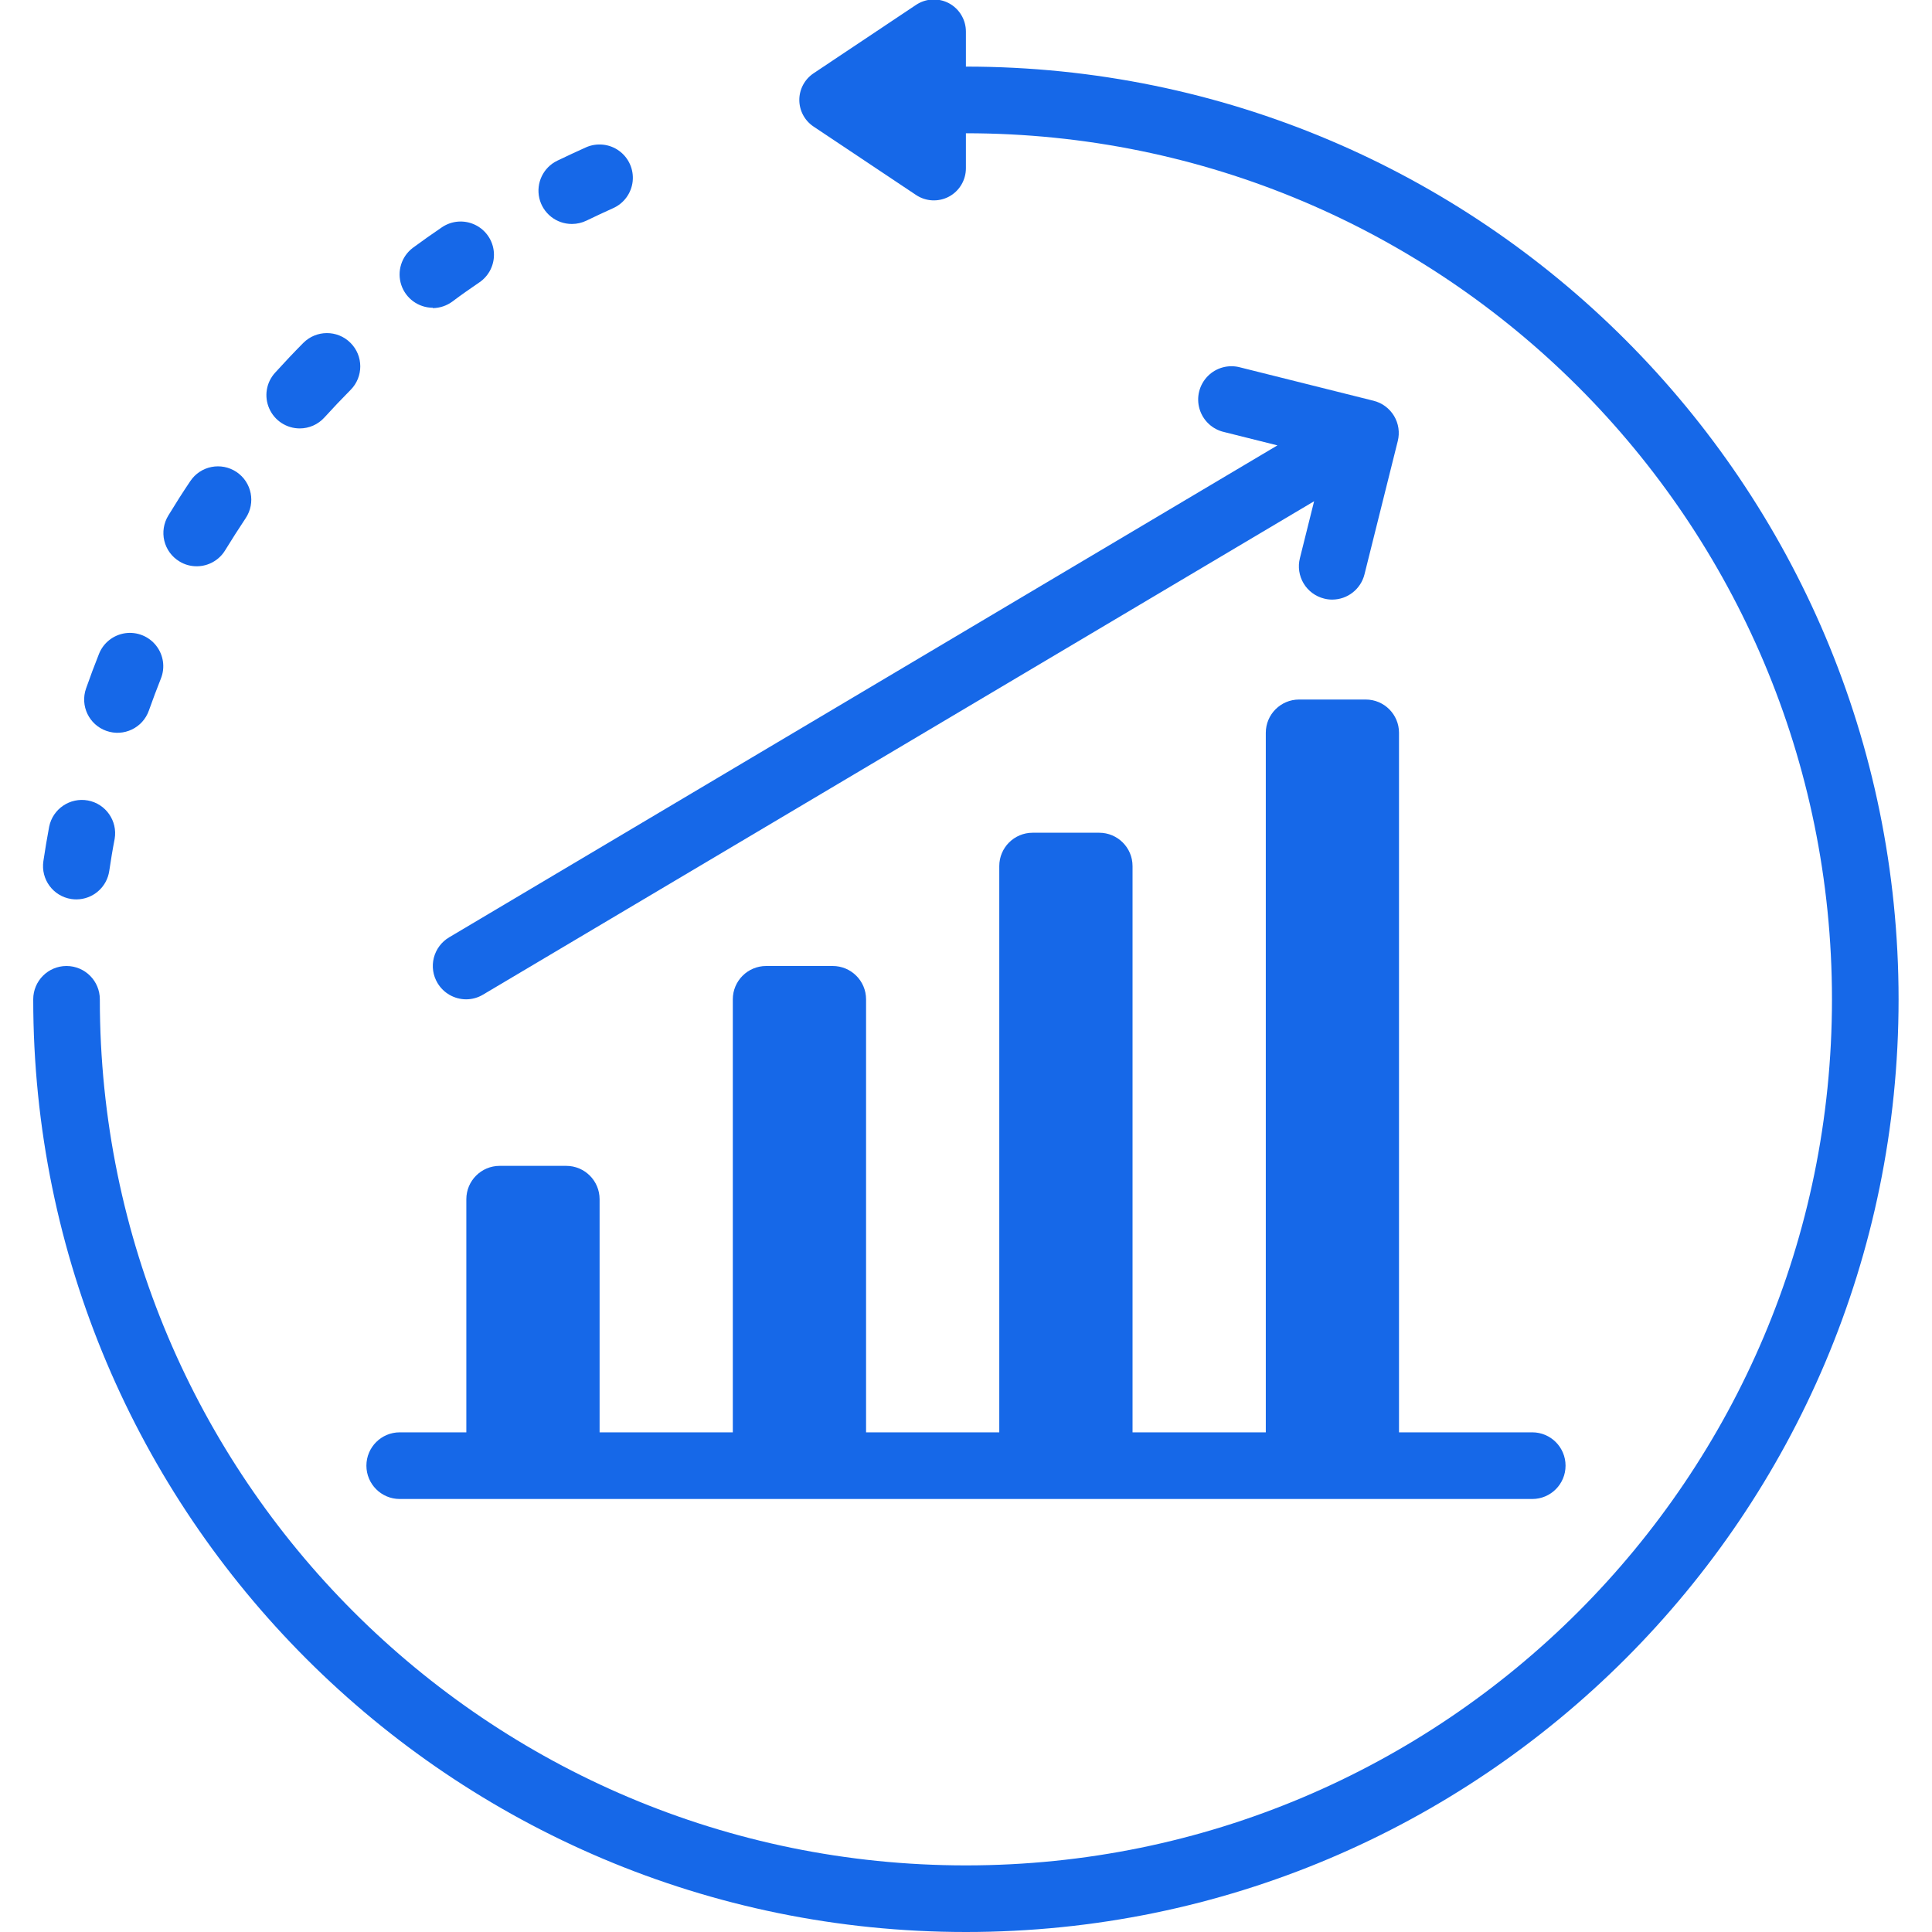 <svg xmlns="http://www.w3.org/2000/svg" width="40" height="40" viewBox="0 0 40 40" fill="none"><g clip-path="url(#clip0_22765_108004)"><path d="M8.276 31.035H31.724C32.105 31.035 32.413 30.726 32.413 30.345C32.413 29.964 32.105 29.655 31.724 29.655H28.965V15.172C28.965 14.792 28.657 14.483 28.276 14.483H26.896C26.515 14.483 26.207 14.792 26.207 15.172V29.655H23.448V17.931C23.448 17.55 23.139 17.241 22.758 17.241H21.379C20.998 17.241 20.689 17.55 20.689 17.931V29.655H17.931V20.69C17.931 20.309 17.622 20 17.241 20H15.862C15.481 20 15.172 20.309 15.172 20.69V29.655H12.414V24.828C12.414 24.447 12.105 24.138 11.724 24.138H10.345C9.964 24.138 9.655 24.447 9.655 24.828V29.655H8.276C7.895 29.655 7.586 29.964 7.586 30.345C7.586 30.726 7.895 31.035 8.276 31.035Z" fill="#1668E8"></path><path d="M9.058 20.352C9.182 20.561 9.407 20.689 9.65 20.69C9.774 20.69 9.896 20.656 10.002 20.592L27.207 10.378L26.913 11.557C26.868 11.734 26.896 11.922 26.99 12.079C27.084 12.236 27.237 12.349 27.415 12.393C27.469 12.407 27.525 12.414 27.581 12.414C27.898 12.414 28.173 12.198 28.25 11.892L28.939 9.133C28.984 8.956 28.956 8.768 28.862 8.611C28.767 8.454 28.615 8.341 28.437 8.297L25.679 7.607C25.437 7.541 25.179 7.61 25.004 7.789C24.829 7.968 24.764 8.227 24.835 8.467C24.906 8.707 25.101 8.89 25.345 8.945L26.448 9.221L9.298 19.407C9.141 19.5 9.027 19.653 8.982 19.83C8.937 20.007 8.964 20.195 9.058 20.352Z" fill="#1668E8"></path><path d="M19.998 1.379V0.654C19.998 0.409 19.863 0.183 19.647 0.067C19.43 -0.048 19.167 -0.035 18.963 0.103L16.845 1.517C16.66 1.64 16.549 1.847 16.549 2.069C16.549 2.291 16.66 2.498 16.845 2.621L18.963 4.035C19.167 4.173 19.43 4.186 19.647 4.071C19.863 3.955 19.998 3.729 19.998 3.483V2.759C29.901 2.759 37.929 10.787 37.929 20.69C37.929 30.593 29.901 38.621 19.998 38.621C10.095 38.621 2.067 30.593 2.067 20.69C2.067 20.309 1.758 20 1.377 20C0.996 20 0.688 20.309 0.688 20.69C0.688 31.355 9.333 40 19.998 40C30.663 40 39.308 31.355 39.308 20.69C39.308 10.025 30.663 1.379 19.998 1.379Z" fill="#1668E8"></path><path d="M1.475 18.613C1.51 18.618 1.546 18.621 1.581 18.621C1.923 18.62 2.212 18.37 2.262 18.032C2.295 17.809 2.331 17.588 2.374 17.368C2.437 16.996 2.191 16.642 1.82 16.573C1.45 16.505 1.093 16.746 1.018 17.115C0.974 17.352 0.933 17.59 0.898 17.83C0.843 18.206 1.1 18.555 1.475 18.613Z" fill="#1668E8"></path><path d="M2.202 15.132C2.561 15.259 2.955 15.071 3.082 14.712C3.161 14.489 3.244 14.268 3.331 14.049C3.423 13.82 3.385 13.56 3.232 13.366C3.08 13.173 2.836 13.075 2.592 13.11C2.348 13.146 2.141 13.308 2.05 13.537C1.956 13.774 1.866 14.012 1.782 14.253C1.655 14.612 1.843 15.005 2.202 15.132Z" fill="#1668E8"></path><path d="M3.714 11.623C3.821 11.69 3.945 11.724 4.071 11.724C4.312 11.725 4.536 11.599 4.661 11.394C4.799 11.169 4.941 10.947 5.086 10.729C5.298 10.412 5.213 9.984 4.897 9.772C4.58 9.56 4.152 9.644 3.94 9.961C3.782 10.195 3.631 10.433 3.484 10.675C3.389 10.831 3.359 11.019 3.402 11.197C3.445 11.375 3.557 11.528 3.714 11.623Z" fill="#1668E8"></path><path d="M6.206 8.87C6.4 8.87 6.586 8.788 6.717 8.643C6.893 8.449 7.074 8.259 7.259 8.072C7.527 7.802 7.526 7.365 7.255 7.097C6.985 6.828 6.548 6.83 6.279 7.1C6.079 7.301 5.885 7.508 5.695 7.717C5.511 7.919 5.464 8.21 5.575 8.459C5.685 8.709 5.933 8.87 6.206 8.87Z" fill="#1668E8"></path><path d="M8.96 6.379C9.107 6.378 9.251 6.329 9.369 6.241C9.551 6.103 9.737 5.975 9.925 5.846C10.129 5.708 10.243 5.471 10.225 5.225C10.207 4.979 10.059 4.762 9.837 4.655C9.615 4.548 9.353 4.567 9.149 4.706C8.946 4.843 8.747 4.985 8.549 5.13C8.312 5.308 8.215 5.617 8.308 5.899C8.401 6.18 8.663 6.37 8.96 6.372V6.379Z" fill="#1668E8"></path><path d="M11.841 4.637C11.945 4.637 12.048 4.613 12.142 4.568C12.326 4.479 12.51 4.393 12.694 4.31C12.919 4.21 13.073 3.997 13.099 3.752C13.124 3.507 13.017 3.267 12.817 3.122C12.618 2.978 12.356 2.951 12.131 3.051C11.931 3.141 11.734 3.233 11.538 3.327C11.248 3.467 11.094 3.789 11.166 4.103C11.239 4.417 11.519 4.638 11.841 4.637Z" fill="#1668E8"></path></g><defs><clipPath id="clip0_22765_108004"><rect width="40" height="40" fill="white"></rect></clipPath></defs></svg>
